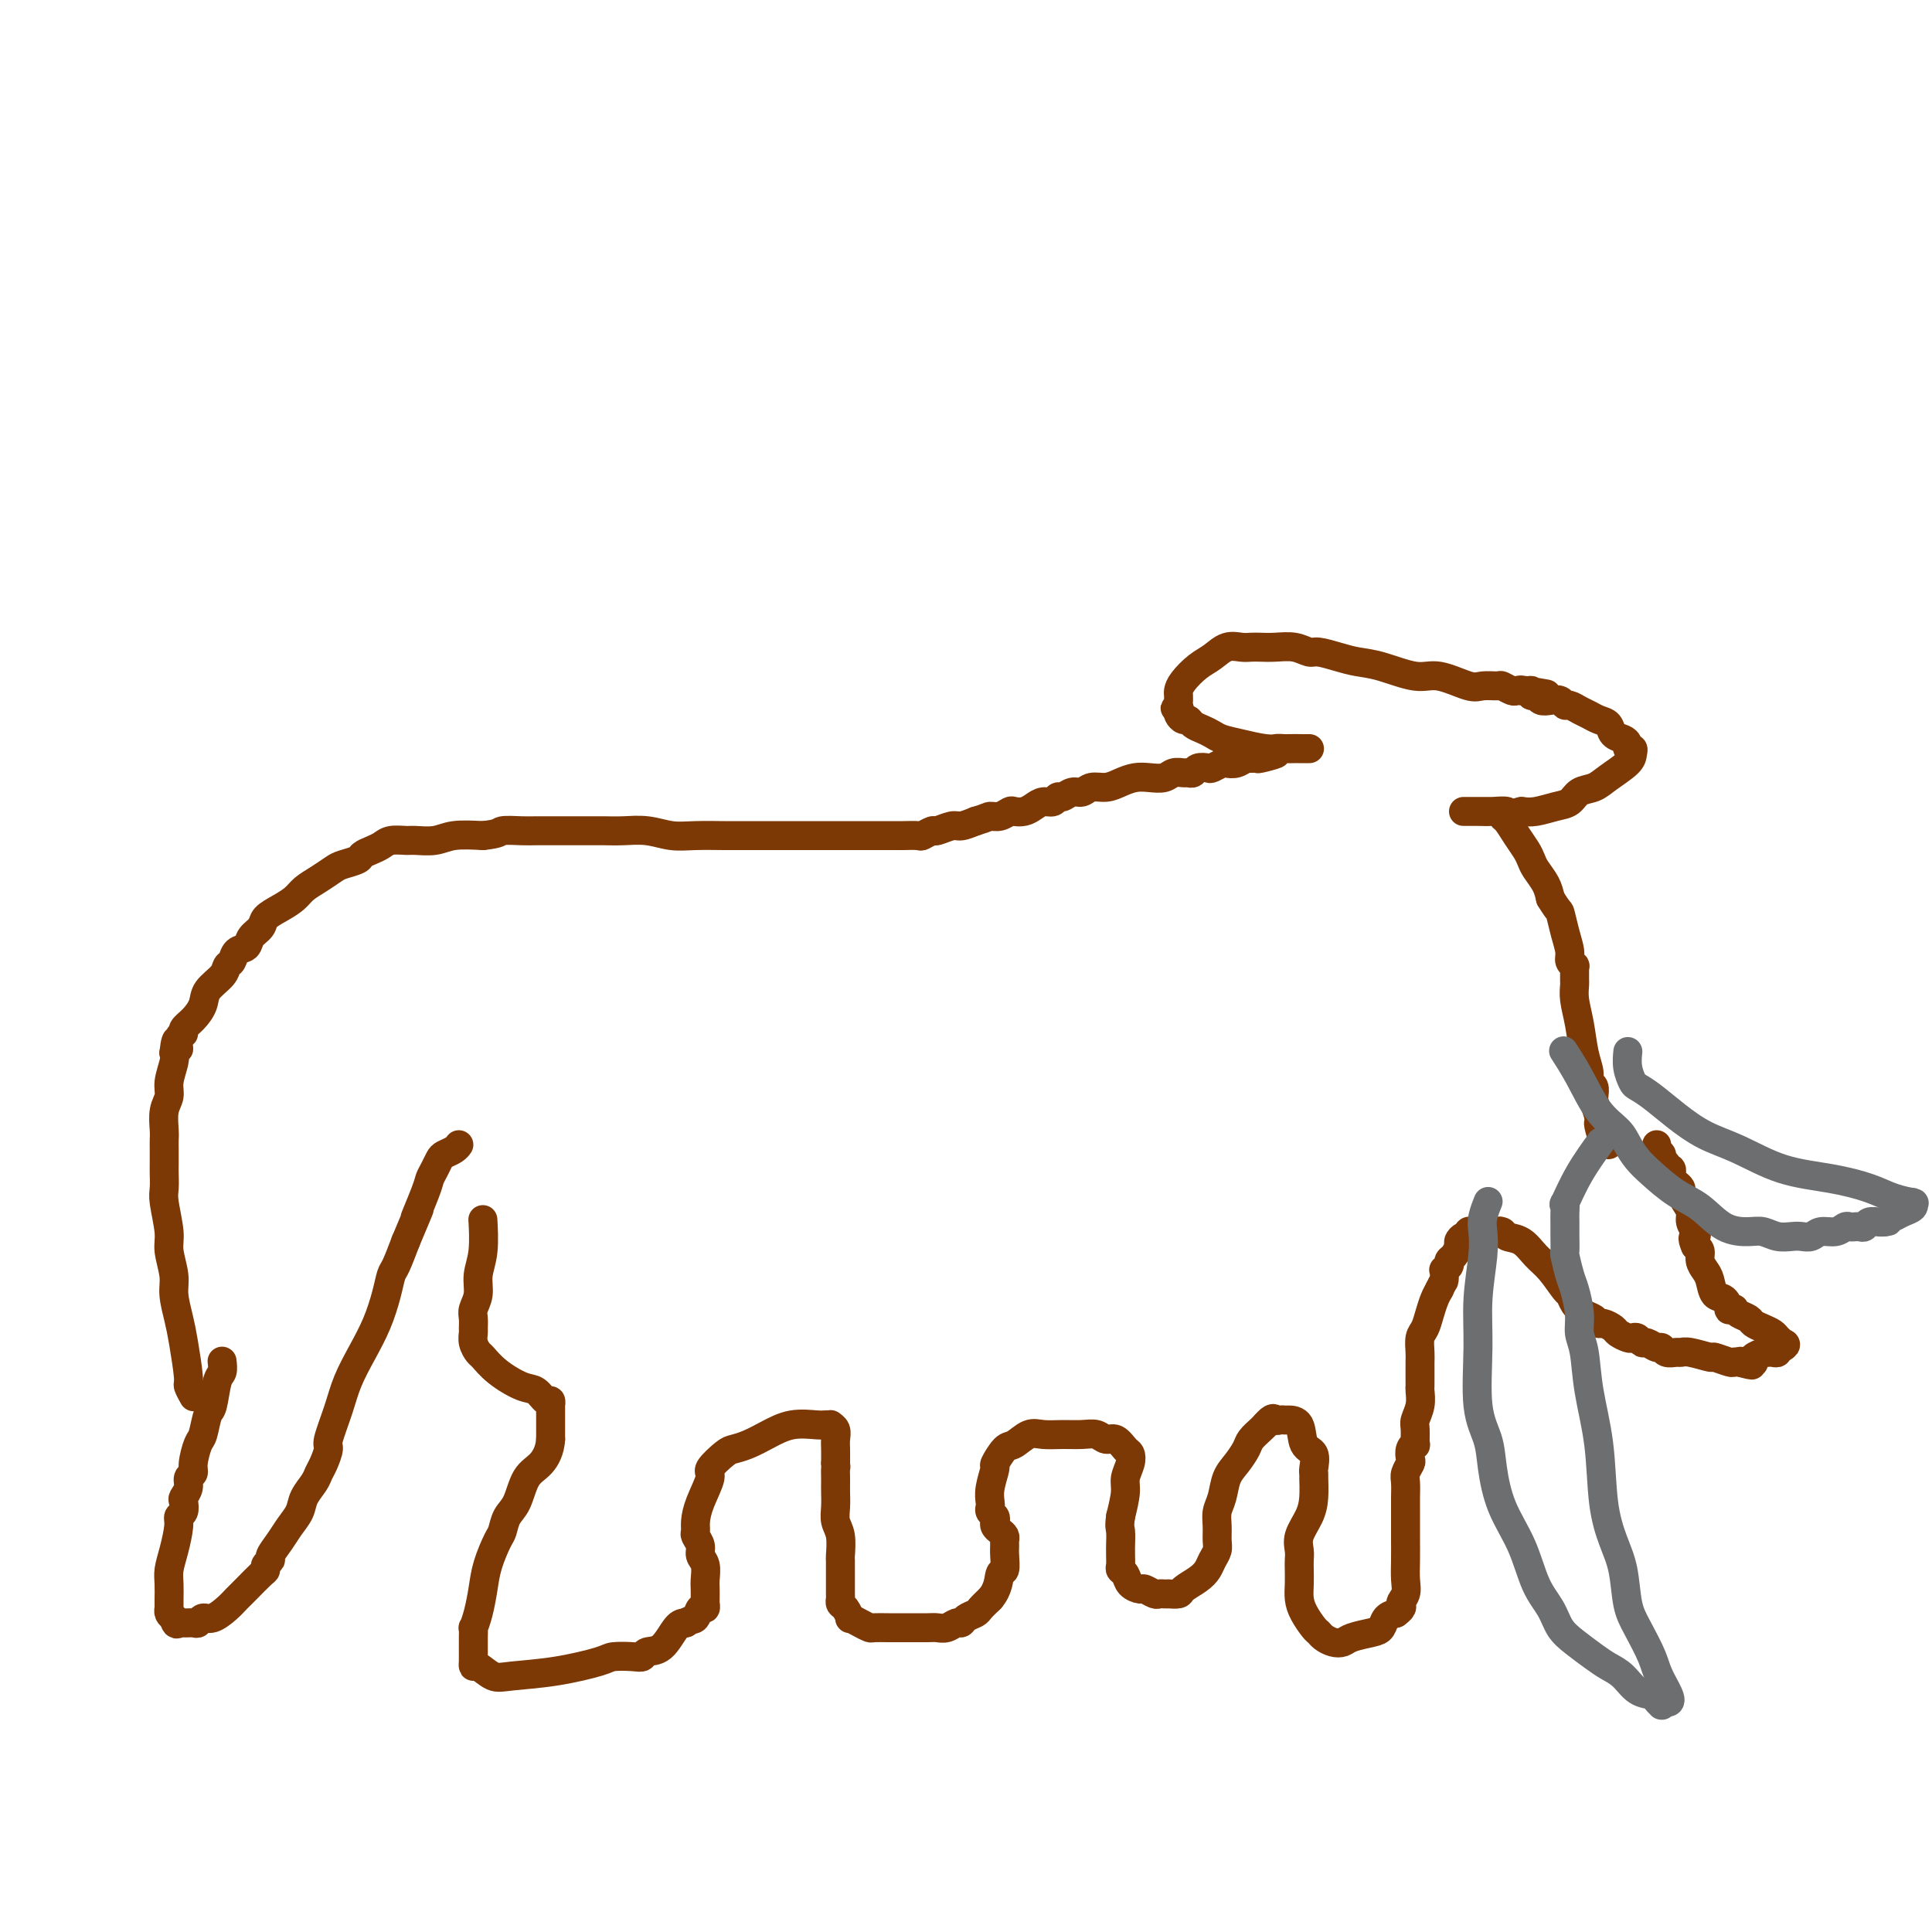 <svg viewBox='0 0 400 400' version='1.1' xmlns='http://www.w3.org/2000/svg' xmlns:xlink='http://www.w3.org/1999/xlink'><g fill='none' stroke='#7C3805' stroke-width='6' stroke-linecap='round' stroke-linejoin='round'><path d='M40,289c0.001,0.001 0.001,0.002 0,0c-0.001,-0.002 -0.004,-0.008 0,0c0.004,0.008 0.016,0.029 0,0c-0.016,-0.029 -0.060,-0.107 0,0c0.060,0.107 0.224,0.400 0,0c-0.224,-0.400 -0.835,-1.492 -1,-2c-0.165,-0.508 0.114,-0.430 0,-2c-0.114,-1.570 -0.623,-4.787 -1,-7c-0.377,-2.213 -0.622,-3.422 -1,-5c-0.378,-1.578 -0.890,-3.525 -1,-5c-0.110,-1.475 0.181,-2.477 0,-4c-0.181,-1.523 -0.833,-3.567 -1,-5c-0.167,-1.433 0.151,-2.256 0,-4c-0.151,-1.744 -0.773,-4.410 -1,-6c-0.227,-1.590 -0.061,-2.103 0,-3c0.061,-0.897 0.017,-2.178 0,-3c-0.017,-0.822 -0.006,-1.185 0,-2c0.006,-0.815 0.006,-2.080 0,-3c-0.006,-0.920 -0.017,-1.494 0,-2c0.017,-0.506 0.061,-0.944 0,-2c-0.061,-1.056 -0.226,-2.731 0,-4c0.226,-1.269 0.844,-2.134 1,-3c0.156,-0.866 -0.150,-1.733 0,-3c0.150,-1.267 0.757,-2.933 1,-4c0.243,-1.067 0.121,-1.533 0,-2'/><path d='M36,218c0.554,-4.914 0.939,-1.700 1,-1c0.061,0.700 -0.201,-1.114 0,-2c0.201,-0.886 0.864,-0.845 1,-1c0.136,-0.155 -0.254,-0.506 0,-1c0.254,-0.494 1.153,-1.130 2,-2c0.847,-0.870 1.642,-1.972 2,-3c0.358,-1.028 0.280,-1.981 1,-3c0.720,-1.019 2.238,-2.103 3,-3c0.762,-0.897 0.766,-1.605 1,-2c0.234,-0.395 0.697,-0.476 1,-1c0.303,-0.524 0.447,-1.491 1,-2c0.553,-0.509 1.516,-0.559 2,-1c0.484,-0.441 0.490,-1.273 1,-2c0.510,-0.727 1.525,-1.350 2,-2c0.475,-0.650 0.409,-1.329 1,-2c0.591,-0.671 1.839,-1.335 3,-2c1.161,-0.665 2.235,-1.330 3,-2c0.765,-0.670 1.221,-1.345 2,-2c0.779,-0.655 1.882,-1.289 3,-2c1.118,-0.711 2.253,-1.500 3,-2c0.747,-0.500 1.106,-0.711 2,-1c0.894,-0.289 2.321,-0.656 3,-1c0.679,-0.344 0.609,-0.667 1,-1c0.391,-0.333 1.244,-0.678 2,-1c0.756,-0.322 1.416,-0.621 2,-1c0.584,-0.379 1.091,-0.837 2,-1c0.909,-0.163 2.219,-0.030 3,0c0.781,0.030 1.034,-0.044 2,0c0.966,0.044 2.645,0.204 4,0c1.355,-0.204 2.387,-0.773 4,-1c1.613,-0.227 3.806,-0.114 6,0'/><path d='M100,173c3.640,-0.381 3.239,-0.834 4,-1c0.761,-0.166 2.682,-0.044 4,0c1.318,0.044 2.033,0.012 3,0c0.967,-0.012 2.187,-0.003 3,0c0.813,0.003 1.220,0.001 2,0c0.780,-0.001 1.933,-0.001 3,0c1.067,0.001 2.049,0.004 3,0c0.951,-0.004 1.872,-0.015 3,0c1.128,0.015 2.462,0.057 4,0c1.538,-0.057 3.281,-0.211 5,0c1.719,0.211 3.416,0.789 5,1c1.584,0.211 3.055,0.057 5,0c1.945,-0.057 4.365,-0.015 6,0c1.635,0.015 2.484,0.004 4,0c1.516,-0.004 3.697,-0.001 5,0c1.303,0.001 1.727,0.000 3,0c1.273,-0.000 3.395,-0.000 5,0c1.605,0.000 2.694,0.000 4,0c1.306,-0.000 2.830,-0.000 4,0c1.170,0.000 1.985,0.000 3,0c1.015,-0.000 2.230,-0.000 3,0c0.770,0.000 1.094,0.001 2,0c0.906,-0.001 2.394,-0.004 3,0c0.606,0.004 0.332,0.016 1,0c0.668,-0.016 2.280,-0.061 3,0c0.720,0.061 0.548,0.227 1,0c0.452,-0.227 1.527,-0.848 2,-1c0.473,-0.152 0.343,0.165 1,0c0.657,-0.165 2.100,-0.814 3,-1c0.900,-0.186 1.257,0.090 2,0c0.743,-0.090 1.871,-0.545 3,-1'/><path d='M202,170c2.445,-0.707 2.556,-0.973 3,-1c0.444,-0.027 1.221,0.186 2,0c0.779,-0.186 1.559,-0.772 2,-1c0.441,-0.228 0.541,-0.098 1,0c0.459,0.098 1.275,0.166 2,0c0.725,-0.166 1.359,-0.565 2,-1c0.641,-0.435 1.288,-0.905 2,-1c0.712,-0.095 1.489,0.186 2,0c0.511,-0.186 0.755,-0.838 1,-1c0.245,-0.162 0.491,0.168 1,0c0.509,-0.168 1.280,-0.832 2,-1c0.720,-0.168 1.389,0.162 2,0c0.611,-0.162 1.163,-0.814 2,-1c0.837,-0.186 1.957,0.095 3,0c1.043,-0.095 2.008,-0.565 3,-1c0.992,-0.435 2.010,-0.834 3,-1c0.990,-0.166 1.953,-0.097 3,0c1.047,0.097 2.179,0.223 3,0c0.821,-0.223 1.332,-0.796 2,-1c0.668,-0.204 1.492,-0.041 2,0c0.508,0.041 0.698,-0.041 1,0c0.302,0.041 0.715,0.203 1,0c0.285,-0.203 0.443,-0.773 1,-1c0.557,-0.227 1.514,-0.112 2,0c0.486,0.112 0.501,0.223 1,0c0.499,-0.223 1.482,-0.778 2,-1c0.518,-0.222 0.570,-0.112 1,0c0.430,0.112 1.239,0.226 2,0c0.761,-0.226 1.474,-0.792 2,-1c0.526,-0.208 0.865,-0.060 1,0c0.135,0.060 0.068,0.030 0,0'/><path d='M259,157c9.236,-1.967 3.826,-0.383 2,0c-1.826,0.383 -0.069,-0.433 1,-1c1.069,-0.567 1.448,-0.884 2,-1c0.552,-0.116 1.276,-0.031 2,0c0.724,0.031 1.447,0.008 2,0c0.553,-0.008 0.937,-0.002 1,0c0.063,0.002 -0.193,0.001 0,0c0.193,-0.001 0.836,-0.000 1,0c0.164,0.000 -0.150,-0.000 0,0c0.150,0.000 0.765,0.001 1,0c0.235,-0.001 0.090,-0.003 0,0c-0.090,0.003 -0.125,0.012 -1,0c-0.875,-0.012 -2.591,-0.045 -4,0c-1.409,0.045 -2.513,0.167 -4,0c-1.487,-0.167 -3.358,-0.622 -5,-1c-1.642,-0.378 -3.056,-0.680 -4,-1c-0.944,-0.320 -1.419,-0.659 -2,-1c-0.581,-0.341 -1.270,-0.683 -2,-1c-0.730,-0.317 -1.502,-0.610 -2,-1c-0.498,-0.390 -0.721,-0.878 -1,-1c-0.279,-0.122 -0.614,0.121 -1,0c-0.386,-0.121 -0.825,-0.606 -1,-1c-0.175,-0.394 -0.088,-0.697 0,-1'/><path d='M244,147c-1.392,-0.885 -0.373,-0.097 0,0c0.373,0.097 0.100,-0.498 0,-1c-0.100,-0.502 -0.025,-0.910 0,-1c0.025,-0.090 0.002,0.138 0,0c-0.002,-0.138 0.019,-0.641 0,-1c-0.019,-0.359 -0.077,-0.573 0,-1c0.077,-0.427 0.289,-1.067 1,-2c0.711,-0.933 1.920,-2.159 3,-3c1.080,-0.841 2.032,-1.297 3,-2c0.968,-0.703 1.952,-1.652 3,-2c1.048,-0.348 2.160,-0.094 3,0c0.840,0.094 1.408,0.029 2,0c0.592,-0.029 1.206,-0.023 2,0c0.794,0.023 1.766,0.062 3,0c1.234,-0.062 2.731,-0.223 4,0c1.269,0.223 2.311,0.832 3,1c0.689,0.168 1.027,-0.105 2,0c0.973,0.105 2.582,0.586 4,1c1.418,0.414 2.645,0.759 4,1c1.355,0.241 2.837,0.376 5,1c2.163,0.624 5.007,1.737 7,2c1.993,0.263 3.135,-0.323 5,0c1.865,0.323 4.454,1.554 6,2c1.546,0.446 2.049,0.105 3,0c0.951,-0.105 2.349,0.024 3,0c0.651,-0.024 0.556,-0.202 1,0c0.444,0.202 1.427,0.785 2,1c0.573,0.215 0.735,0.061 1,0c0.265,-0.061 0.632,-0.031 1,0'/><path d='M315,143c9.680,1.388 3.382,0.357 1,0c-2.382,-0.357 -0.846,-0.039 0,0c0.846,0.039 1.003,-0.199 1,0c-0.003,0.199 -0.166,0.837 0,1c0.166,0.163 0.660,-0.148 1,0c0.340,0.148 0.524,0.757 1,1c0.476,0.243 1.244,0.121 2,0c0.756,-0.121 1.501,-0.240 2,0c0.499,0.240 0.752,0.838 1,1c0.248,0.162 0.490,-0.112 1,0c0.510,0.112 1.287,0.611 2,1c0.713,0.389 1.360,0.668 2,1c0.640,0.332 1.272,0.719 2,1c0.728,0.281 1.553,0.458 2,1c0.447,0.542 0.516,1.451 1,2c0.484,0.549 1.384,0.738 2,1c0.616,0.262 0.949,0.597 1,1c0.051,0.403 -0.181,0.874 0,1c0.181,0.126 0.776,-0.092 1,0c0.224,0.092 0.078,0.496 0,1c-0.078,0.504 -0.089,1.109 -1,2c-0.911,0.891 -2.721,2.070 -4,3c-1.279,0.930 -2.026,1.612 -3,2c-0.974,0.388 -2.175,0.482 -3,1c-0.825,0.518 -1.273,1.458 -2,2c-0.727,0.542 -1.734,0.684 -3,1c-1.266,0.316 -2.790,0.804 -4,1c-1.210,0.196 -2.105,0.098 -3,0'/><path d='M315,168c-2.859,0.774 -2.508,0.207 -3,0c-0.492,-0.207 -1.829,-0.056 -3,0c-1.171,0.056 -2.177,0.015 -3,0c-0.823,-0.015 -1.462,-0.004 -2,0c-0.538,0.004 -0.975,0.001 -1,0c-0.025,-0.001 0.361,-0.000 1,0c0.639,0.000 1.529,0.000 2,0c0.471,-0.000 0.522,0.000 1,0c0.478,-0.000 1.382,-0.001 2,0c0.618,0.001 0.950,0.004 1,0c0.050,-0.004 -0.180,-0.014 0,0c0.180,0.014 0.772,0.051 1,0c0.228,-0.051 0.092,-0.190 0,0c-0.092,0.190 -0.141,0.708 0,1c0.141,0.292 0.470,0.356 1,1c0.530,0.644 1.259,1.866 2,3c0.741,1.134 1.494,2.180 2,3c0.506,0.820 0.764,1.416 1,2c0.236,0.584 0.448,1.157 1,2c0.552,0.843 1.443,1.955 2,3c0.557,1.045 0.778,2.022 1,3'/><path d='M321,186c1.802,2.970 1.807,2.393 2,3c0.193,0.607 0.573,2.396 1,4c0.427,1.604 0.899,3.022 1,4c0.101,0.978 -0.169,1.515 0,2c0.169,0.485 0.777,0.919 1,1c0.223,0.081 0.060,-0.189 0,0c-0.060,0.189 -0.016,0.839 0,1c0.016,0.161 0.004,-0.168 0,0c-0.004,0.168 -0.001,0.831 0,1c0.001,0.169 -0.001,-0.157 0,0c0.001,0.157 0.003,0.798 0,1c-0.003,0.202 -0.012,-0.036 0,0c0.012,0.036 0.046,0.345 0,1c-0.046,0.655 -0.171,1.657 0,3c0.171,1.343 0.638,3.027 1,5c0.362,1.973 0.619,4.234 1,6c0.381,1.766 0.887,3.038 1,4c0.113,0.962 -0.167,1.615 0,2c0.167,0.385 0.779,0.504 1,1c0.221,0.496 0.049,1.370 0,2c-0.049,0.630 0.025,1.016 0,1c-0.025,-0.016 -0.150,-0.433 0,0c0.150,0.433 0.575,1.717 1,3'/><path d='M331,231c1.503,7.371 0.259,3.299 0,2c-0.259,-1.299 0.467,0.174 1,1c0.533,0.826 0.875,1.005 1,1c0.125,-0.005 0.034,-0.194 0,0c-0.034,0.194 -0.010,0.770 0,1c0.010,0.230 0.005,0.115 0,0'/><path d='M333,236c0.311,1.000 0.089,1.000 0,1c-0.089,-0.000 -0.044,0.000 0,0'/><path d='M46,282c0.006,0.055 0.013,0.109 0,0c-0.013,-0.109 -0.045,-0.383 0,0c0.045,0.383 0.167,1.423 0,2c-0.167,0.577 -0.622,0.691 -1,2c-0.378,1.309 -0.680,3.814 -1,5c-0.320,1.186 -0.659,1.053 -1,2c-0.341,0.947 -0.684,2.974 -1,4c-0.316,1.026 -0.606,1.051 -1,2c-0.394,0.949 -0.894,2.822 -1,4c-0.106,1.178 0.182,1.663 0,2c-0.182,0.337 -0.832,0.528 -1,1c-0.168,0.472 0.147,1.226 0,2c-0.147,0.774 -0.757,1.570 -1,2c-0.243,0.430 -0.121,0.495 0,1c0.121,0.505 0.239,1.451 0,2c-0.239,0.549 -0.834,0.702 -1,1c-0.166,0.298 0.099,0.742 0,2c-0.099,1.258 -0.562,3.331 -1,5c-0.438,1.669 -0.849,2.935 -1,4c-0.151,1.065 -0.040,1.931 0,3c0.040,1.069 0.010,2.342 0,3c-0.010,0.658 0.000,0.701 0,1c-0.000,0.299 -0.010,0.853 0,1c0.010,0.147 0.041,-0.114 0,0c-0.041,0.114 -0.155,0.604 0,1c0.155,0.396 0.577,0.698 1,1'/><path d='M36,335c0.349,1.772 0.723,1.203 1,1c0.277,-0.203 0.457,-0.039 1,0c0.543,0.039 1.447,-0.048 2,0c0.553,0.048 0.753,0.231 1,0c0.247,-0.231 0.540,-0.876 1,-1c0.460,-0.124 1.086,0.272 2,0c0.914,-0.272 2.116,-1.210 3,-2c0.884,-0.790 1.451,-1.430 2,-2c0.549,-0.570 1.079,-1.070 2,-2c0.921,-0.930 2.231,-2.289 3,-3c0.769,-0.711 0.997,-0.774 1,-1c0.003,-0.226 -0.218,-0.616 0,-1c0.218,-0.384 0.874,-0.763 1,-1c0.126,-0.237 -0.280,-0.331 0,-1c0.280,-0.669 1.245,-1.912 2,-3c0.755,-1.088 1.302,-2.021 2,-3c0.698,-0.979 1.549,-2.004 2,-3c0.451,-0.996 0.503,-1.962 1,-3c0.497,-1.038 1.438,-2.148 2,-3c0.562,-0.852 0.745,-1.448 1,-2c0.255,-0.552 0.581,-1.062 1,-2c0.419,-0.938 0.930,-2.304 1,-3c0.070,-0.696 -0.301,-0.722 0,-2c0.301,-1.278 1.275,-3.808 2,-6c0.725,-2.192 1.203,-4.048 2,-6c0.797,-1.952 1.915,-4.001 3,-6c1.085,-1.999 2.139,-3.947 3,-6c0.861,-2.053 1.530,-4.210 2,-6c0.470,-1.790 0.742,-3.213 1,-4c0.258,-0.787 0.502,-0.939 1,-2c0.498,-1.061 1.249,-3.030 2,-5'/><path d='M84,257c4.676,-11.081 2.366,-5.785 2,-5c-0.366,0.785 1.210,-2.941 2,-5c0.790,-2.059 0.793,-2.449 1,-3c0.207,-0.551 0.620,-1.262 1,-2c0.380,-0.738 0.729,-1.504 1,-2c0.271,-0.496 0.464,-0.720 1,-1c0.536,-0.280 1.413,-0.614 2,-1c0.587,-0.386 0.882,-0.825 1,-1c0.118,-0.175 0.059,-0.088 0,0'/><path d='M100,253c-0.002,-0.040 -0.005,-0.080 0,0c0.005,0.080 0.016,0.279 0,0c-0.016,-0.279 -0.061,-1.035 0,0c0.061,1.035 0.227,3.863 0,6c-0.227,2.137 -0.845,3.585 -1,5c-0.155,1.415 0.155,2.798 0,4c-0.155,1.202 -0.774,2.223 -1,3c-0.226,0.777 -0.057,1.312 0,2c0.057,0.688 0.003,1.531 0,2c-0.003,0.469 0.045,0.565 0,1c-0.045,0.435 -0.181,1.210 0,2c0.181,0.790 0.681,1.597 1,2c0.319,0.403 0.456,0.403 1,1c0.544,0.597 1.494,1.791 3,3c1.506,1.209 3.566,2.433 5,3c1.434,0.567 2.241,0.477 3,1c0.759,0.523 1.471,1.661 2,2c0.529,0.339 0.874,-0.119 1,0c0.126,0.119 0.034,0.816 0,1c-0.034,0.184 -0.009,-0.147 0,0c0.009,0.147 0.002,0.770 0,1c-0.002,0.230 -0.001,0.066 0,1c0.001,0.934 0.000,2.967 0,5'/><path d='M114,298c-0.141,2.259 -0.994,3.908 -2,5c-1.006,1.092 -2.167,1.627 -3,3c-0.833,1.373 -1.340,3.584 -2,5c-0.660,1.416 -1.472,2.036 -2,3c-0.528,0.964 -0.771,2.270 -1,3c-0.229,0.730 -0.443,0.883 -1,2c-0.557,1.117 -1.456,3.197 -2,5c-0.544,1.803 -0.734,3.327 -1,5c-0.266,1.673 -0.607,3.494 -1,5c-0.393,1.506 -0.837,2.697 -1,3c-0.163,0.303 -0.044,-0.283 0,0c0.044,0.283 0.012,1.434 0,2c-0.012,0.566 -0.003,0.548 0,1c0.003,0.452 0.001,1.374 0,2c-0.001,0.626 -0.001,0.957 0,1c0.001,0.043 0.001,-0.201 0,0c-0.001,0.201 -0.005,0.846 0,1c0.005,0.154 0.020,-0.182 0,0c-0.020,0.182 -0.075,0.884 0,1c0.075,0.116 0.279,-0.354 1,0c0.721,0.354 1.959,1.531 3,2c1.041,0.469 1.886,0.231 4,0c2.114,-0.231 5.498,-0.453 9,-1c3.502,-0.547 7.122,-1.418 9,-2c1.878,-0.582 2.015,-0.874 3,-1c0.985,-0.126 2.820,-0.086 4,0c1.180,0.086 1.706,0.219 2,0c0.294,-0.219 0.357,-0.791 1,-1c0.643,-0.209 1.865,-0.056 3,-1c1.135,-0.944 2.181,-2.984 3,-4c0.819,-1.016 1.409,-1.008 2,-1'/><path d='M142,336c1.182,-0.874 1.637,-0.559 2,-1c0.363,-0.441 0.633,-1.639 1,-2c0.367,-0.361 0.830,0.115 1,0c0.170,-0.115 0.046,-0.822 0,-1c-0.046,-0.178 -0.012,0.172 0,0c0.012,-0.172 0.004,-0.865 0,-1c-0.004,-0.135 -0.005,0.287 0,0c0.005,-0.287 0.017,-1.284 0,-2c-0.017,-0.716 -0.061,-1.151 0,-2c0.061,-0.849 0.227,-2.111 0,-3c-0.227,-0.889 -0.846,-1.406 -1,-2c-0.154,-0.594 0.156,-1.266 0,-2c-0.156,-0.734 -0.780,-1.531 -1,-2c-0.220,-0.469 -0.037,-0.610 0,-1c0.037,-0.390 -0.071,-1.029 0,-2c0.071,-0.971 0.322,-2.274 1,-4c0.678,-1.726 1.784,-3.876 2,-5c0.216,-1.124 -0.456,-1.221 0,-2c0.456,-0.779 2.042,-2.241 3,-3c0.958,-0.759 1.289,-0.816 2,-1c0.711,-0.184 1.801,-0.494 3,-1c1.199,-0.506 2.507,-1.207 4,-2c1.493,-0.793 3.169,-1.677 5,-2c1.831,-0.323 3.815,-0.084 5,0c1.185,0.084 1.571,0.015 2,0c0.429,-0.015 0.899,0.026 1,0c0.101,-0.026 -0.169,-0.117 0,0c0.169,0.117 0.777,0.444 1,1c0.223,0.556 0.060,1.342 0,2c-0.060,0.658 -0.017,1.188 0,2c0.017,0.812 0.009,1.906 0,3'/><path d='M173,303c0.155,1.353 0.042,0.735 0,1c-0.042,0.265 -0.012,1.411 0,2c0.012,0.589 0.007,0.620 0,1c-0.007,0.380 -0.016,1.107 0,2c0.016,0.893 0.057,1.950 0,3c-0.057,1.050 -0.211,2.091 0,3c0.211,0.909 0.789,1.684 1,3c0.211,1.316 0.057,3.172 0,4c-0.057,0.828 -0.015,0.627 0,1c0.015,0.373 0.003,1.319 0,2c-0.003,0.681 0.002,1.098 0,2c-0.002,0.902 -0.010,2.288 0,3c0.010,0.712 0.040,0.750 0,1c-0.040,0.250 -0.149,0.711 0,1c0.149,0.289 0.555,0.407 1,1c0.445,0.593 0.930,1.661 1,2c0.070,0.339 -0.274,-0.053 0,0c0.274,0.053 1.167,0.550 2,1c0.833,0.450 1.606,0.853 2,1c0.394,0.147 0.409,0.039 1,0c0.591,-0.039 1.758,-0.009 3,0c1.242,0.009 2.560,-0.001 4,0c1.440,0.001 3.002,0.015 4,0c0.998,-0.015 1.432,-0.060 2,0c0.568,0.060 1.269,0.223 2,0c0.731,-0.223 1.490,-0.833 2,-1c0.510,-0.167 0.769,0.107 1,0c0.231,-0.107 0.433,-0.596 1,-1c0.567,-0.404 1.499,-0.724 2,-1c0.501,-0.276 0.572,-0.507 1,-1c0.428,-0.493 1.214,-1.246 2,-2'/><path d='M205,331c1.785,-2.041 1.746,-4.143 2,-5c0.254,-0.857 0.801,-0.467 1,-1c0.199,-0.533 0.051,-1.988 0,-3c-0.051,-1.012 -0.003,-1.581 0,-2c0.003,-0.419 -0.038,-0.690 0,-1c0.038,-0.310 0.155,-0.661 0,-1c-0.155,-0.339 -0.581,-0.668 -1,-1c-0.419,-0.332 -0.830,-0.667 -1,-1c-0.170,-0.333 -0.098,-0.666 0,-1c0.098,-0.334 0.221,-0.671 0,-1c-0.221,-0.329 -0.787,-0.649 -1,-1c-0.213,-0.351 -0.073,-0.732 0,-1c0.073,-0.268 0.078,-0.422 0,-1c-0.078,-0.578 -0.240,-1.578 0,-3c0.240,-1.422 0.882,-3.264 1,-4c0.118,-0.736 -0.290,-0.365 0,-1c0.290,-0.635 1.277,-2.275 2,-3c0.723,-0.725 1.183,-0.534 2,-1c0.817,-0.466 1.990,-1.590 3,-2c1.010,-0.410 1.856,-0.106 3,0c1.144,0.106 2.585,0.012 4,0c1.415,-0.012 2.802,0.056 4,0c1.198,-0.056 2.205,-0.237 3,0c0.795,0.237 1.377,0.892 2,1c0.623,0.108 1.287,-0.330 2,0c0.713,0.330 1.474,1.427 2,2c0.526,0.573 0.818,0.623 1,1c0.182,0.377 0.255,1.080 0,2c-0.255,0.920 -0.838,2.055 -1,3c-0.162,0.945 0.097,1.698 0,3c-0.097,1.302 -0.548,3.151 -1,5'/><path d='M232,314c-0.309,2.213 -0.083,2.246 0,3c0.083,0.754 0.021,2.230 0,3c-0.021,0.770 -0.002,0.835 0,1c0.002,0.165 -0.012,0.429 0,1c0.012,0.571 0.049,1.449 0,2c-0.049,0.551 -0.183,0.773 0,1c0.183,0.227 0.683,0.457 1,1c0.317,0.543 0.452,1.399 1,2c0.548,0.601 1.508,0.946 2,1c0.492,0.054 0.514,-0.182 1,0c0.486,0.182 1.435,0.781 2,1c0.565,0.219 0.747,0.059 1,0c0.253,-0.059 0.577,-0.018 1,0c0.423,0.018 0.946,0.013 1,0c0.054,-0.013 -0.361,-0.034 0,0c0.361,0.034 1.497,0.122 2,0c0.503,-0.122 0.373,-0.456 1,-1c0.627,-0.544 2.010,-1.300 3,-2c0.990,-0.700 1.586,-1.345 2,-2c0.414,-0.655 0.646,-1.319 1,-2c0.354,-0.681 0.830,-1.378 1,-2c0.170,-0.622 0.034,-1.171 0,-2c-0.034,-0.829 0.035,-1.940 0,-3c-0.035,-1.060 -0.174,-2.069 0,-3c0.174,-0.931 0.661,-1.782 1,-3c0.339,-1.218 0.528,-2.802 1,-4c0.472,-1.198 1.226,-2.009 2,-3c0.774,-0.991 1.568,-2.163 2,-3c0.432,-0.837 0.501,-1.341 1,-2c0.499,-0.659 1.428,-1.474 2,-2c0.572,-0.526 0.786,-0.763 1,-1'/><path d='M262,295c1.647,-1.928 1.766,-1.249 2,-1c0.234,0.249 0.583,0.067 1,0c0.417,-0.067 0.904,-0.018 1,0c0.096,0.018 -0.197,0.004 0,0c0.197,-0.004 0.883,-0.000 1,0c0.117,0.000 -0.337,-0.004 0,0c0.337,0.004 1.463,0.015 2,1c0.537,0.985 0.483,2.944 1,4c0.517,1.056 1.603,1.209 2,2c0.397,0.791 0.105,2.220 0,3c-0.105,0.780 -0.021,0.911 0,1c0.021,0.089 -0.019,0.135 0,1c0.019,0.865 0.096,2.550 0,4c-0.096,1.450 -0.366,2.667 -1,4c-0.634,1.333 -1.634,2.783 -2,4c-0.366,1.217 -0.099,2.202 0,3c0.099,0.798 0.028,1.410 0,2c-0.028,0.590 -0.015,1.160 0,2c0.015,0.840 0.032,1.951 0,3c-0.032,1.049 -0.111,2.035 0,3c0.111,0.965 0.414,1.908 1,3c0.586,1.092 1.456,2.332 2,3c0.544,0.668 0.763,0.765 1,1c0.237,0.235 0.494,0.610 1,1c0.506,0.390 1.263,0.796 2,1c0.737,0.204 1.454,0.206 2,0c0.546,-0.206 0.923,-0.619 2,-1c1.077,-0.381 2.856,-0.731 4,-1c1.144,-0.269 1.654,-0.457 2,-1c0.346,-0.543 0.527,-1.441 1,-2c0.473,-0.559 1.236,-0.780 2,-1'/><path d='M289,334c1.868,-1.296 1.036,-1.535 1,-2c-0.036,-0.465 0.722,-1.156 1,-2c0.278,-0.844 0.074,-1.840 0,-3c-0.074,-1.160 -0.020,-2.485 0,-4c0.020,-1.515 0.005,-3.221 0,-4c-0.005,-0.779 -0.002,-0.630 0,-1c0.002,-0.370 0.001,-1.258 0,-2c-0.001,-0.742 -0.001,-1.339 0,-2c0.001,-0.661 0.004,-1.385 0,-2c-0.004,-0.615 -0.015,-1.119 0,-2c0.015,-0.881 0.056,-2.137 0,-3c-0.056,-0.863 -0.207,-1.332 0,-2c0.207,-0.668 0.773,-1.535 1,-2c0.227,-0.465 0.114,-0.527 0,-1c-0.114,-0.473 -0.228,-1.358 0,-2c0.228,-0.642 0.797,-1.042 1,-1c0.203,0.042 0.040,0.526 0,0c-0.040,-0.526 0.042,-2.064 0,-3c-0.042,-0.936 -0.207,-1.272 0,-2c0.207,-0.728 0.788,-1.847 1,-3c0.212,-1.153 0.057,-2.340 0,-3c-0.057,-0.660 -0.015,-0.795 0,-1c0.015,-0.205 0.003,-0.482 0,-1c-0.003,-0.518 0.002,-1.279 0,-2c-0.002,-0.721 -0.012,-1.403 0,-2c0.012,-0.597 0.045,-1.108 0,-2c-0.045,-0.892 -0.167,-2.164 0,-3c0.167,-0.836 0.622,-1.234 1,-2c0.378,-0.766 0.679,-1.898 1,-3c0.321,-1.102 0.663,-2.172 1,-3c0.337,-0.828 0.668,-1.414 1,-2'/><path d='M298,267c0.841,-1.874 0.943,-1.560 1,-2c0.057,-0.440 0.068,-1.634 0,-2c-0.068,-0.366 -0.215,0.095 0,0c0.215,-0.095 0.792,-0.745 1,-1c0.208,-0.255 0.046,-0.114 0,0c-0.046,0.114 0.026,0.199 0,0c-0.026,-0.199 -0.148,-0.684 0,-1c0.148,-0.316 0.565,-0.462 1,-1c0.435,-0.538 0.886,-1.469 1,-2c0.114,-0.531 -0.110,-0.664 0,-1c0.110,-0.336 0.554,-0.875 1,-1c0.446,-0.125 0.893,0.163 1,0c0.107,-0.163 -0.127,-0.776 0,-1c0.127,-0.224 0.614,-0.060 1,0c0.386,0.060 0.670,0.016 1,0c0.330,-0.016 0.704,-0.004 1,0c0.296,0.004 0.513,0.001 1,0c0.487,-0.001 1.243,-0.001 2,0'/><path d='M310,255c1.183,-0.295 0.140,-0.031 0,0c-0.140,0.031 0.622,-0.170 1,0c0.378,0.170 0.371,0.711 1,1c0.629,0.289 1.895,0.325 3,1c1.105,0.675 2.050,1.991 3,3c0.950,1.009 1.907,1.713 3,3c1.093,1.287 2.324,3.156 3,4c0.676,0.844 0.797,0.661 1,1c0.203,0.339 0.487,1.200 1,2c0.513,0.800 1.255,1.538 2,2c0.745,0.462 1.494,0.648 2,1c0.506,0.352 0.769,0.868 1,1c0.231,0.132 0.429,-0.122 1,0c0.571,0.122 1.515,0.620 2,1c0.485,0.380 0.511,0.642 1,1c0.489,0.358 1.439,0.813 2,1c0.561,0.187 0.731,0.107 1,0c0.269,-0.107 0.636,-0.240 1,0c0.364,0.240 0.727,0.853 1,1c0.273,0.147 0.458,-0.171 1,0c0.542,0.171 1.440,0.831 2,1c0.560,0.169 0.780,-0.152 1,0c0.220,0.152 0.438,0.777 1,1c0.562,0.223 1.468,0.045 2,0c0.532,-0.045 0.689,0.044 1,0c0.311,-0.044 0.776,-0.222 2,0c1.224,0.222 3.206,0.844 4,1c0.794,0.156 0.398,-0.154 1,0c0.602,0.154 2.200,0.772 3,1c0.800,0.228 0.800,0.065 1,0c0.200,-0.065 0.600,-0.033 1,0'/><path d='M360,282c4.730,1.238 2.056,0.331 1,0c-1.056,-0.331 -0.493,-0.088 0,0c0.493,0.088 0.915,0.021 1,0c0.085,-0.021 -0.165,0.005 0,0c0.165,-0.005 0.747,-0.040 1,0c0.253,0.040 0.176,0.154 0,0c-0.176,-0.154 -0.451,-0.578 0,-1c0.451,-0.422 1.627,-0.844 2,-1c0.373,-0.156 -0.059,-0.046 0,0c0.059,0.046 0.608,0.026 1,0c0.392,-0.026 0.627,-0.060 1,0c0.373,0.060 0.883,0.212 1,0c0.117,-0.212 -0.161,-0.788 0,-1c0.161,-0.212 0.760,-0.061 1,0c0.240,0.061 0.120,0.030 0,0'/><path d='M369,279c1.379,-0.703 0.325,-0.962 0,-1c-0.325,-0.038 0.078,0.145 0,0c-0.078,-0.145 -0.636,-0.616 -1,-1c-0.364,-0.384 -0.535,-0.680 -1,-1c-0.465,-0.320 -1.225,-0.664 -2,-1c-0.775,-0.336 -1.566,-0.664 -2,-1c-0.434,-0.336 -0.513,-0.679 -1,-1c-0.487,-0.321 -1.384,-0.620 -2,-1c-0.616,-0.380 -0.952,-0.841 -1,-1c-0.048,-0.159 0.191,-0.016 0,0c-0.191,0.016 -0.811,-0.097 -1,0c-0.189,0.097 0.052,0.402 0,0c-0.052,-0.402 -0.396,-1.511 -1,-2c-0.604,-0.489 -1.468,-0.358 -2,-1c-0.532,-0.642 -0.734,-2.056 -1,-3c-0.266,-0.944 -0.597,-1.418 -1,-2c-0.403,-0.582 -0.878,-1.272 -1,-2c-0.122,-0.728 0.108,-1.494 0,-2c-0.108,-0.506 -0.554,-0.753 -1,-1'/><path d='M351,258c-0.945,-2.120 -0.309,-1.919 0,-2c0.309,-0.081 0.289,-0.445 0,-1c-0.289,-0.555 -0.847,-1.300 -1,-2c-0.153,-0.700 0.100,-1.353 0,-2c-0.100,-0.647 -0.552,-1.286 -1,-2c-0.448,-0.714 -0.890,-1.502 -1,-2c-0.110,-0.498 0.114,-0.707 0,-1c-0.114,-0.293 -0.565,-0.671 -1,-1c-0.435,-0.329 -0.852,-0.610 -1,-1c-0.148,-0.390 -0.026,-0.888 0,-1c0.026,-0.112 -0.045,0.163 0,0c0.045,-0.163 0.204,-0.765 0,-1c-0.204,-0.235 -0.772,-0.105 -1,0c-0.228,0.105 -0.118,0.183 0,0c0.118,-0.183 0.242,-0.627 0,-1c-0.242,-0.373 -0.849,-0.675 -1,-1c-0.151,-0.325 0.155,-0.675 0,-1c-0.155,-0.325 -0.773,-0.626 -1,-1c-0.227,-0.374 -0.065,-0.821 0,-1c0.065,-0.179 0.032,-0.089 0,0'/></g>
<g fill='none' stroke='#6D6E70' stroke-width='6' stroke-linecap='round' stroke-linejoin='round'><path d='M308,249c-0.030,0.073 -0.059,0.147 0,0c0.059,-0.147 0.208,-0.514 0,0c-0.208,0.514 -0.773,1.909 -1,3c-0.227,1.091 -0.115,1.879 0,3c0.115,1.121 0.234,2.574 0,5c-0.234,2.426 -0.820,5.825 -1,9c-0.180,3.175 0.047,6.125 0,10c-0.047,3.875 -0.368,8.676 0,12c0.368,3.324 1.424,5.172 2,7c0.576,1.828 0.672,3.636 1,6c0.328,2.364 0.888,5.283 2,8c1.112,2.717 2.775,5.230 4,8c1.225,2.770 2.011,5.795 3,8c0.989,2.205 2.179,3.588 3,5c0.821,1.412 1.273,2.852 2,4c0.727,1.148 1.730,2.003 3,3c1.270,0.997 2.806,2.137 4,3c1.194,0.863 2.046,1.449 3,2c0.954,0.551 2.011,1.065 3,2c0.989,0.935 1.911,2.289 3,3c1.089,0.711 2.344,0.780 3,1c0.656,0.220 0.712,0.592 1,1c0.288,0.408 0.809,0.852 1,1c0.191,0.148 0.051,0.001 0,0c-0.051,-0.001 -0.015,0.142 0,0c0.015,-0.142 0.007,-0.571 0,-1'/><path d='M344,352c3.329,1.635 1.153,-1.776 0,-4c-1.153,-2.224 -1.281,-3.261 -2,-5c-0.719,-1.739 -2.028,-4.182 -3,-6c-0.972,-1.818 -1.607,-3.013 -2,-5c-0.393,-1.987 -0.543,-4.766 -1,-7c-0.457,-2.234 -1.221,-3.924 -2,-6c-0.779,-2.076 -1.572,-4.536 -2,-8c-0.428,-3.464 -0.492,-7.930 -1,-12c-0.508,-4.070 -1.460,-7.745 -2,-11c-0.540,-3.255 -0.669,-6.091 -1,-8c-0.331,-1.909 -0.863,-2.890 -1,-4c-0.137,-1.110 0.121,-2.347 0,-4c-0.121,-1.653 -0.621,-3.722 -1,-5c-0.379,-1.278 -0.637,-1.767 -1,-3c-0.363,-1.233 -0.829,-3.212 -1,-4c-0.171,-0.788 -0.046,-0.384 0,-1c0.046,-0.616 0.013,-2.251 0,-3c-0.013,-0.749 -0.005,-0.613 0,-1c0.005,-0.387 0.009,-1.297 0,-2c-0.009,-0.703 -0.030,-1.198 0,-2c0.030,-0.802 0.110,-1.911 0,-2c-0.110,-0.089 -0.411,0.842 0,0c0.411,-0.842 1.534,-3.457 3,-6c1.466,-2.543 3.276,-5.012 4,-6c0.724,-0.988 0.362,-0.494 0,0'/><path d='M324,218c-0.247,-0.381 -0.495,-0.762 0,0c0.495,0.762 1.732,2.669 3,5c1.268,2.331 2.568,5.088 4,7c1.432,1.912 2.997,2.981 4,4c1.003,1.019 1.443,1.990 2,3c0.557,1.010 1.232,2.060 2,3c0.768,0.940 1.630,1.769 3,3c1.370,1.231 3.248,2.865 5,4c1.752,1.135 3.378,1.772 5,3c1.622,1.228 3.239,3.047 5,4c1.761,0.953 3.665,1.040 5,1c1.335,-0.040 2.101,-0.206 3,0c0.899,0.206 1.930,0.783 3,1c1.070,0.217 2.177,0.073 3,0c0.823,-0.073 1.362,-0.076 2,0c0.638,0.076 1.375,0.231 2,0c0.625,-0.231 1.138,-0.846 2,-1c0.862,-0.154 2.072,0.155 3,0c0.928,-0.155 1.572,-0.774 2,-1c0.428,-0.226 0.640,-0.060 1,0c0.360,0.060 0.869,0.012 1,0c0.131,-0.012 -0.116,0.011 0,0c0.116,-0.011 0.595,-0.055 1,0c0.405,0.055 0.736,0.211 1,0c0.264,-0.211 0.463,-0.789 1,-1c0.537,-0.211 1.414,-0.057 2,0c0.586,0.057 0.882,0.016 1,0c0.118,-0.016 0.059,-0.008 0,0'/><path d='M390,253c2.223,-0.416 0.281,0.042 0,0c-0.281,-0.042 1.101,-0.586 2,-1c0.899,-0.414 1.316,-0.699 2,-1c0.684,-0.301 1.636,-0.619 2,-1c0.364,-0.381 0.141,-0.826 0,-1c-0.141,-0.174 -0.200,-0.077 0,0c0.200,0.077 0.658,0.136 0,0c-0.658,-0.136 -2.432,-0.466 -4,-1c-1.568,-0.534 -2.932,-1.272 -5,-2c-2.068,-0.728 -4.842,-1.446 -8,-2c-3.158,-0.554 -6.701,-0.942 -10,-2c-3.299,-1.058 -6.355,-2.784 -9,-4c-2.645,-1.216 -4.879,-1.921 -7,-3c-2.121,-1.079 -4.127,-2.532 -6,-4c-1.873,-1.468 -3.612,-2.951 -5,-4c-1.388,-1.049 -2.424,-1.665 -3,-2c-0.576,-0.335 -0.690,-0.389 -1,-1c-0.310,-0.611 -0.814,-1.780 -1,-3c-0.186,-1.220 -0.053,-2.491 0,-3c0.053,-0.509 0.027,-0.254 0,0'/></g>
</svg>